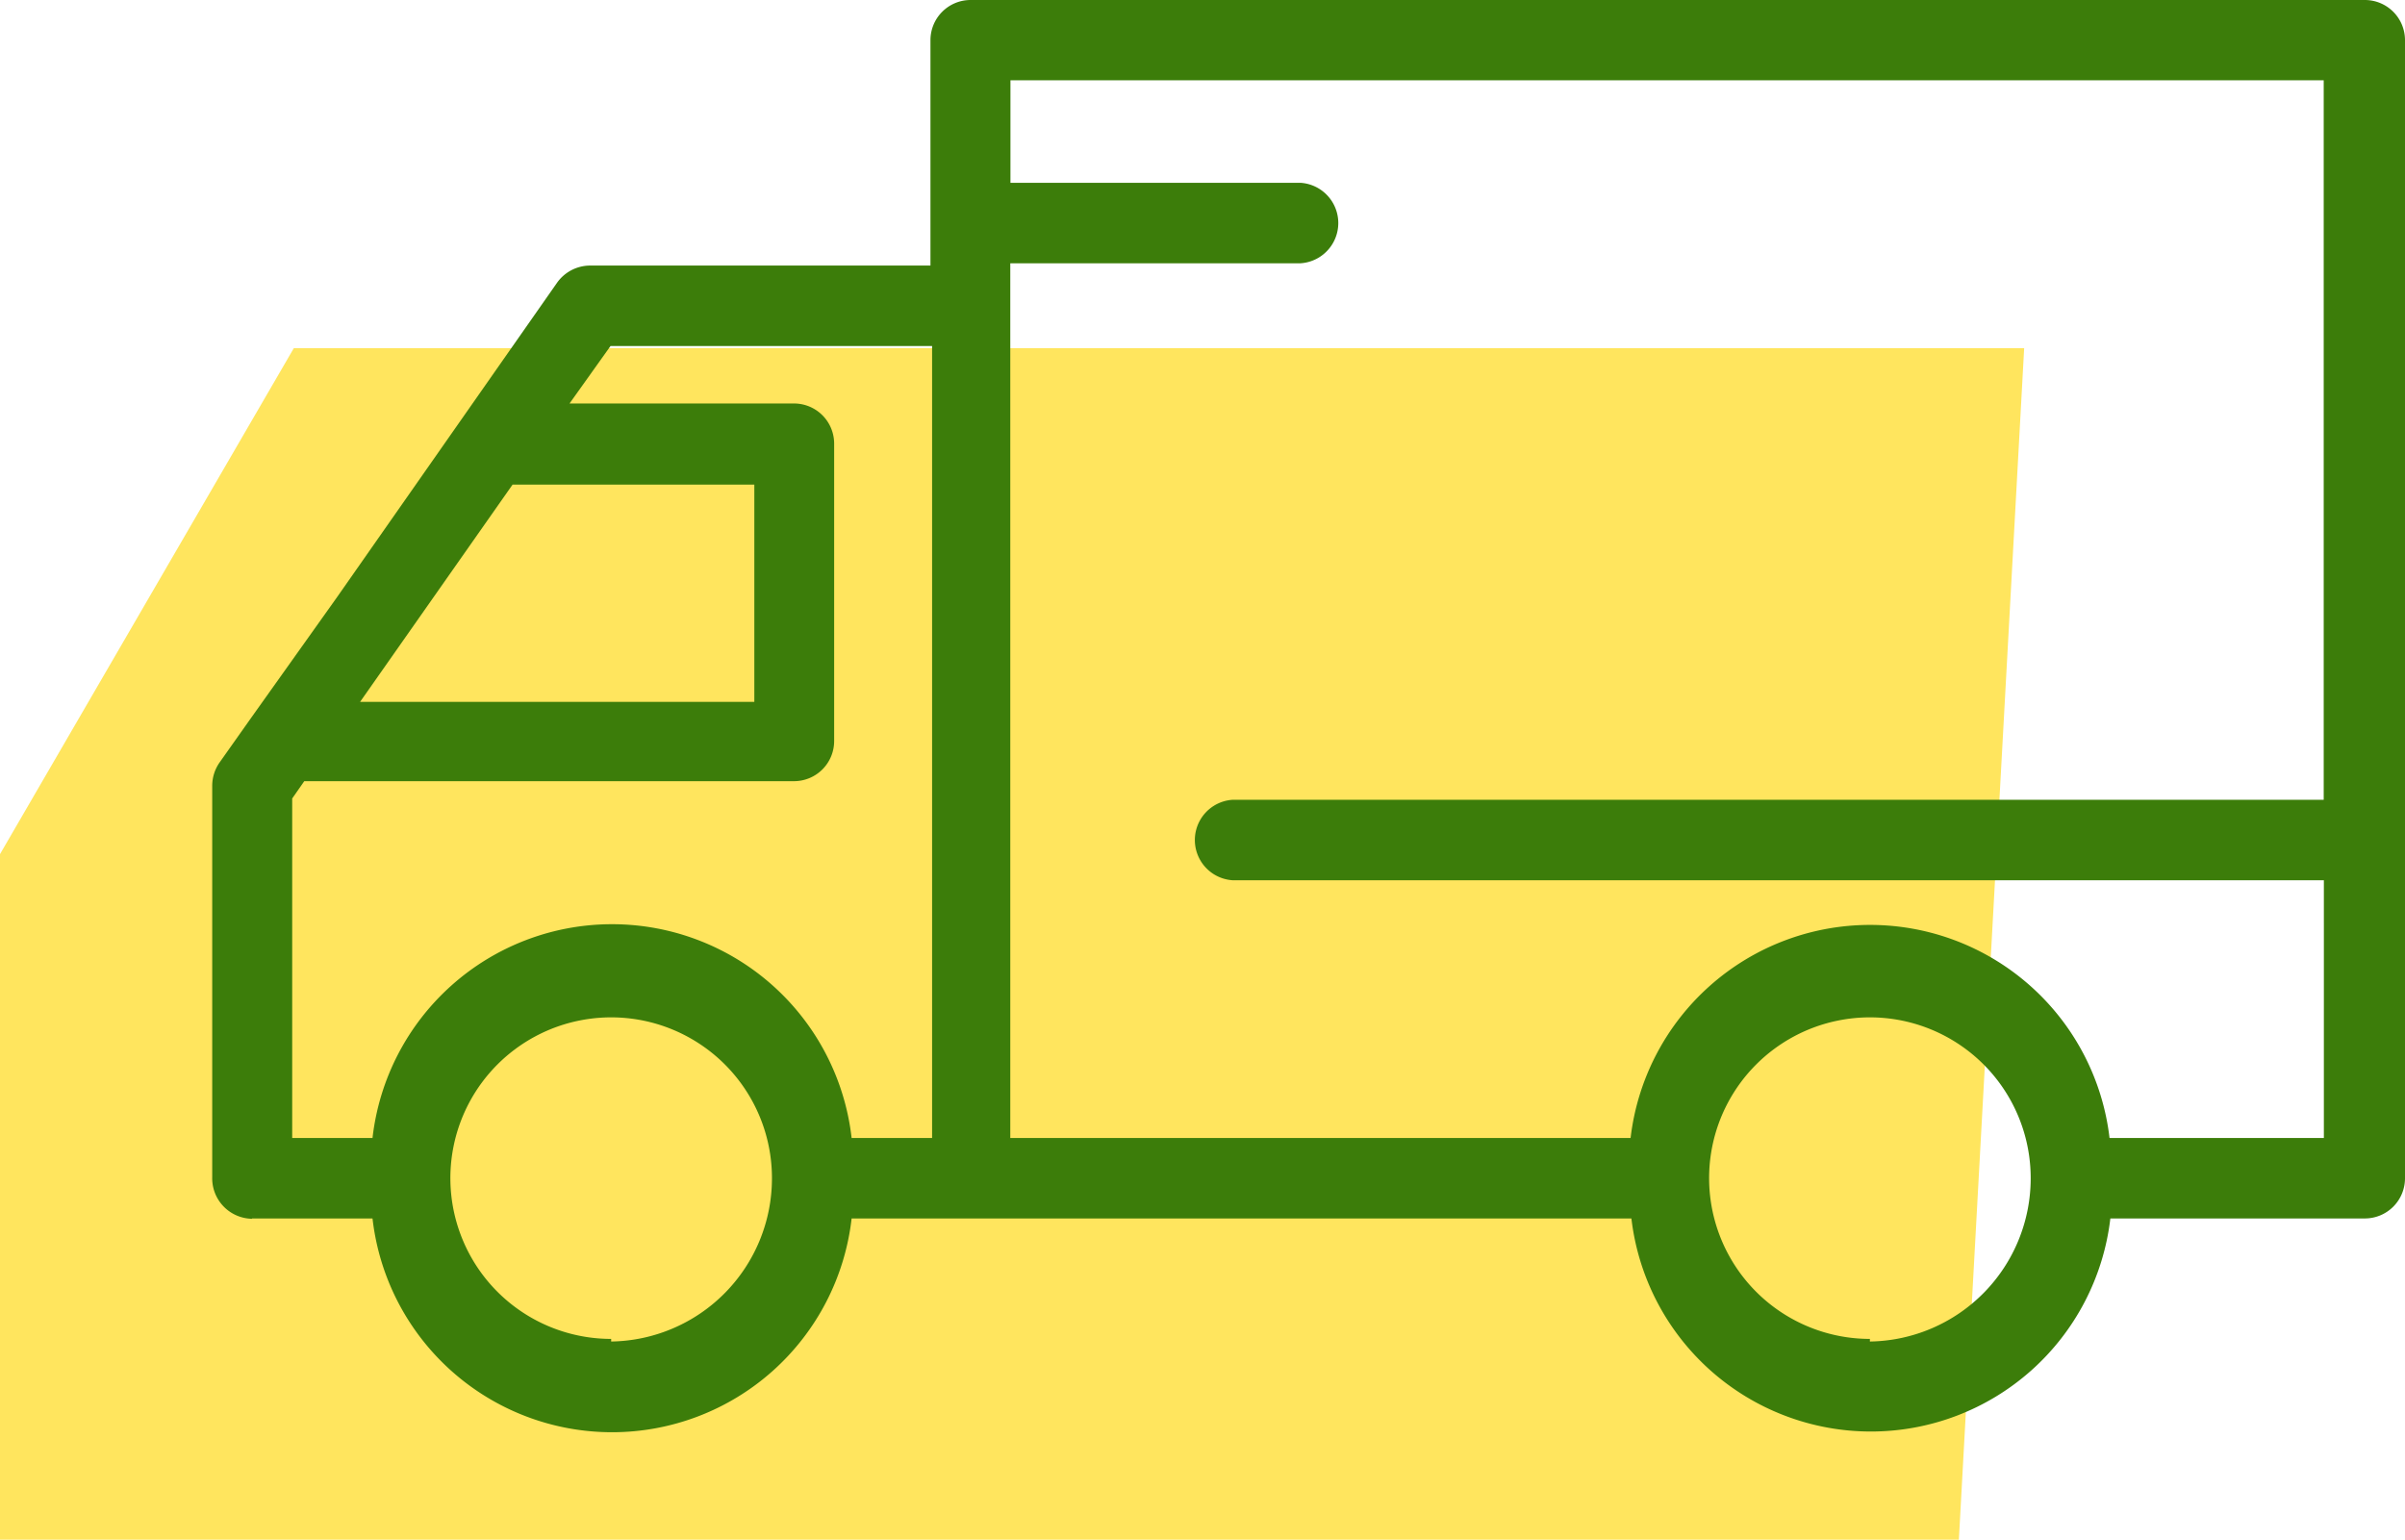 <?xml version="1.0" encoding="UTF-8"?> <svg xmlns="http://www.w3.org/2000/svg" viewBox="0 0 147.33 94.33"> <defs> <style>.cls-1{fill:#ffe55e;}.cls-2{fill:#3c7d0a;}</style> </defs> <title>car icon</title> <g id="Слой_2" data-name="Слой 2"> <g id="Слой_1-2" data-name="Слой 1"> <polygon class="cls-1" points="124 21.33 18 21.33 0 52.33 0 94.33 120 94.33 124 21.33"></polygon> <path class="cls-2" d="M15.44,74.65h7.38a14.77,14.77,0,0,0,29.35,0H99.94a14.77,14.77,0,0,0,29.34,0h15.59a2.46,2.46,0,0,0,2.46-2.46V2.46A2.46,2.46,0,0,0,144.87,0H59.43A2.46,2.46,0,0,0,57,2.46V16.27H36.12a2.49,2.49,0,0,0-2,1.06L20.63,36.61,15.37,44l-1.93,2.73a2.5,2.5,0,0,0-.44,1.4v24a2.48,2.48,0,0,0,2.44,2.54Zm22,7.38a9.85,9.85,0,1,1,9.85-9.84,10,10,0,0,1-9.85,10Zm77.11,0a9.85,9.85,0,1,1,9.85-9.84,10,10,0,0,1-9.85,10Zm27.8-77.11V49H75.51a2.47,2.47,0,0,0,0,4.93h66.85V69.72H129.23a14.77,14.77,0,0,0-29.34,0h-38V16.13H79.67a2.47,2.47,0,0,0,0-4.93H61.9V4.92ZM37.4,21.2H57.1V69.72H52.17a14.77,14.77,0,0,0-29.35,0H17.9V48.92l.74-1.06h30a2.46,2.46,0,0,0,2.46-2.46V27.18a2.46,2.46,0,0,0-2.46-2.46H34.89Zm-6,8.49H46.21V43H22.06Z"></path> </g> </g> </svg> 